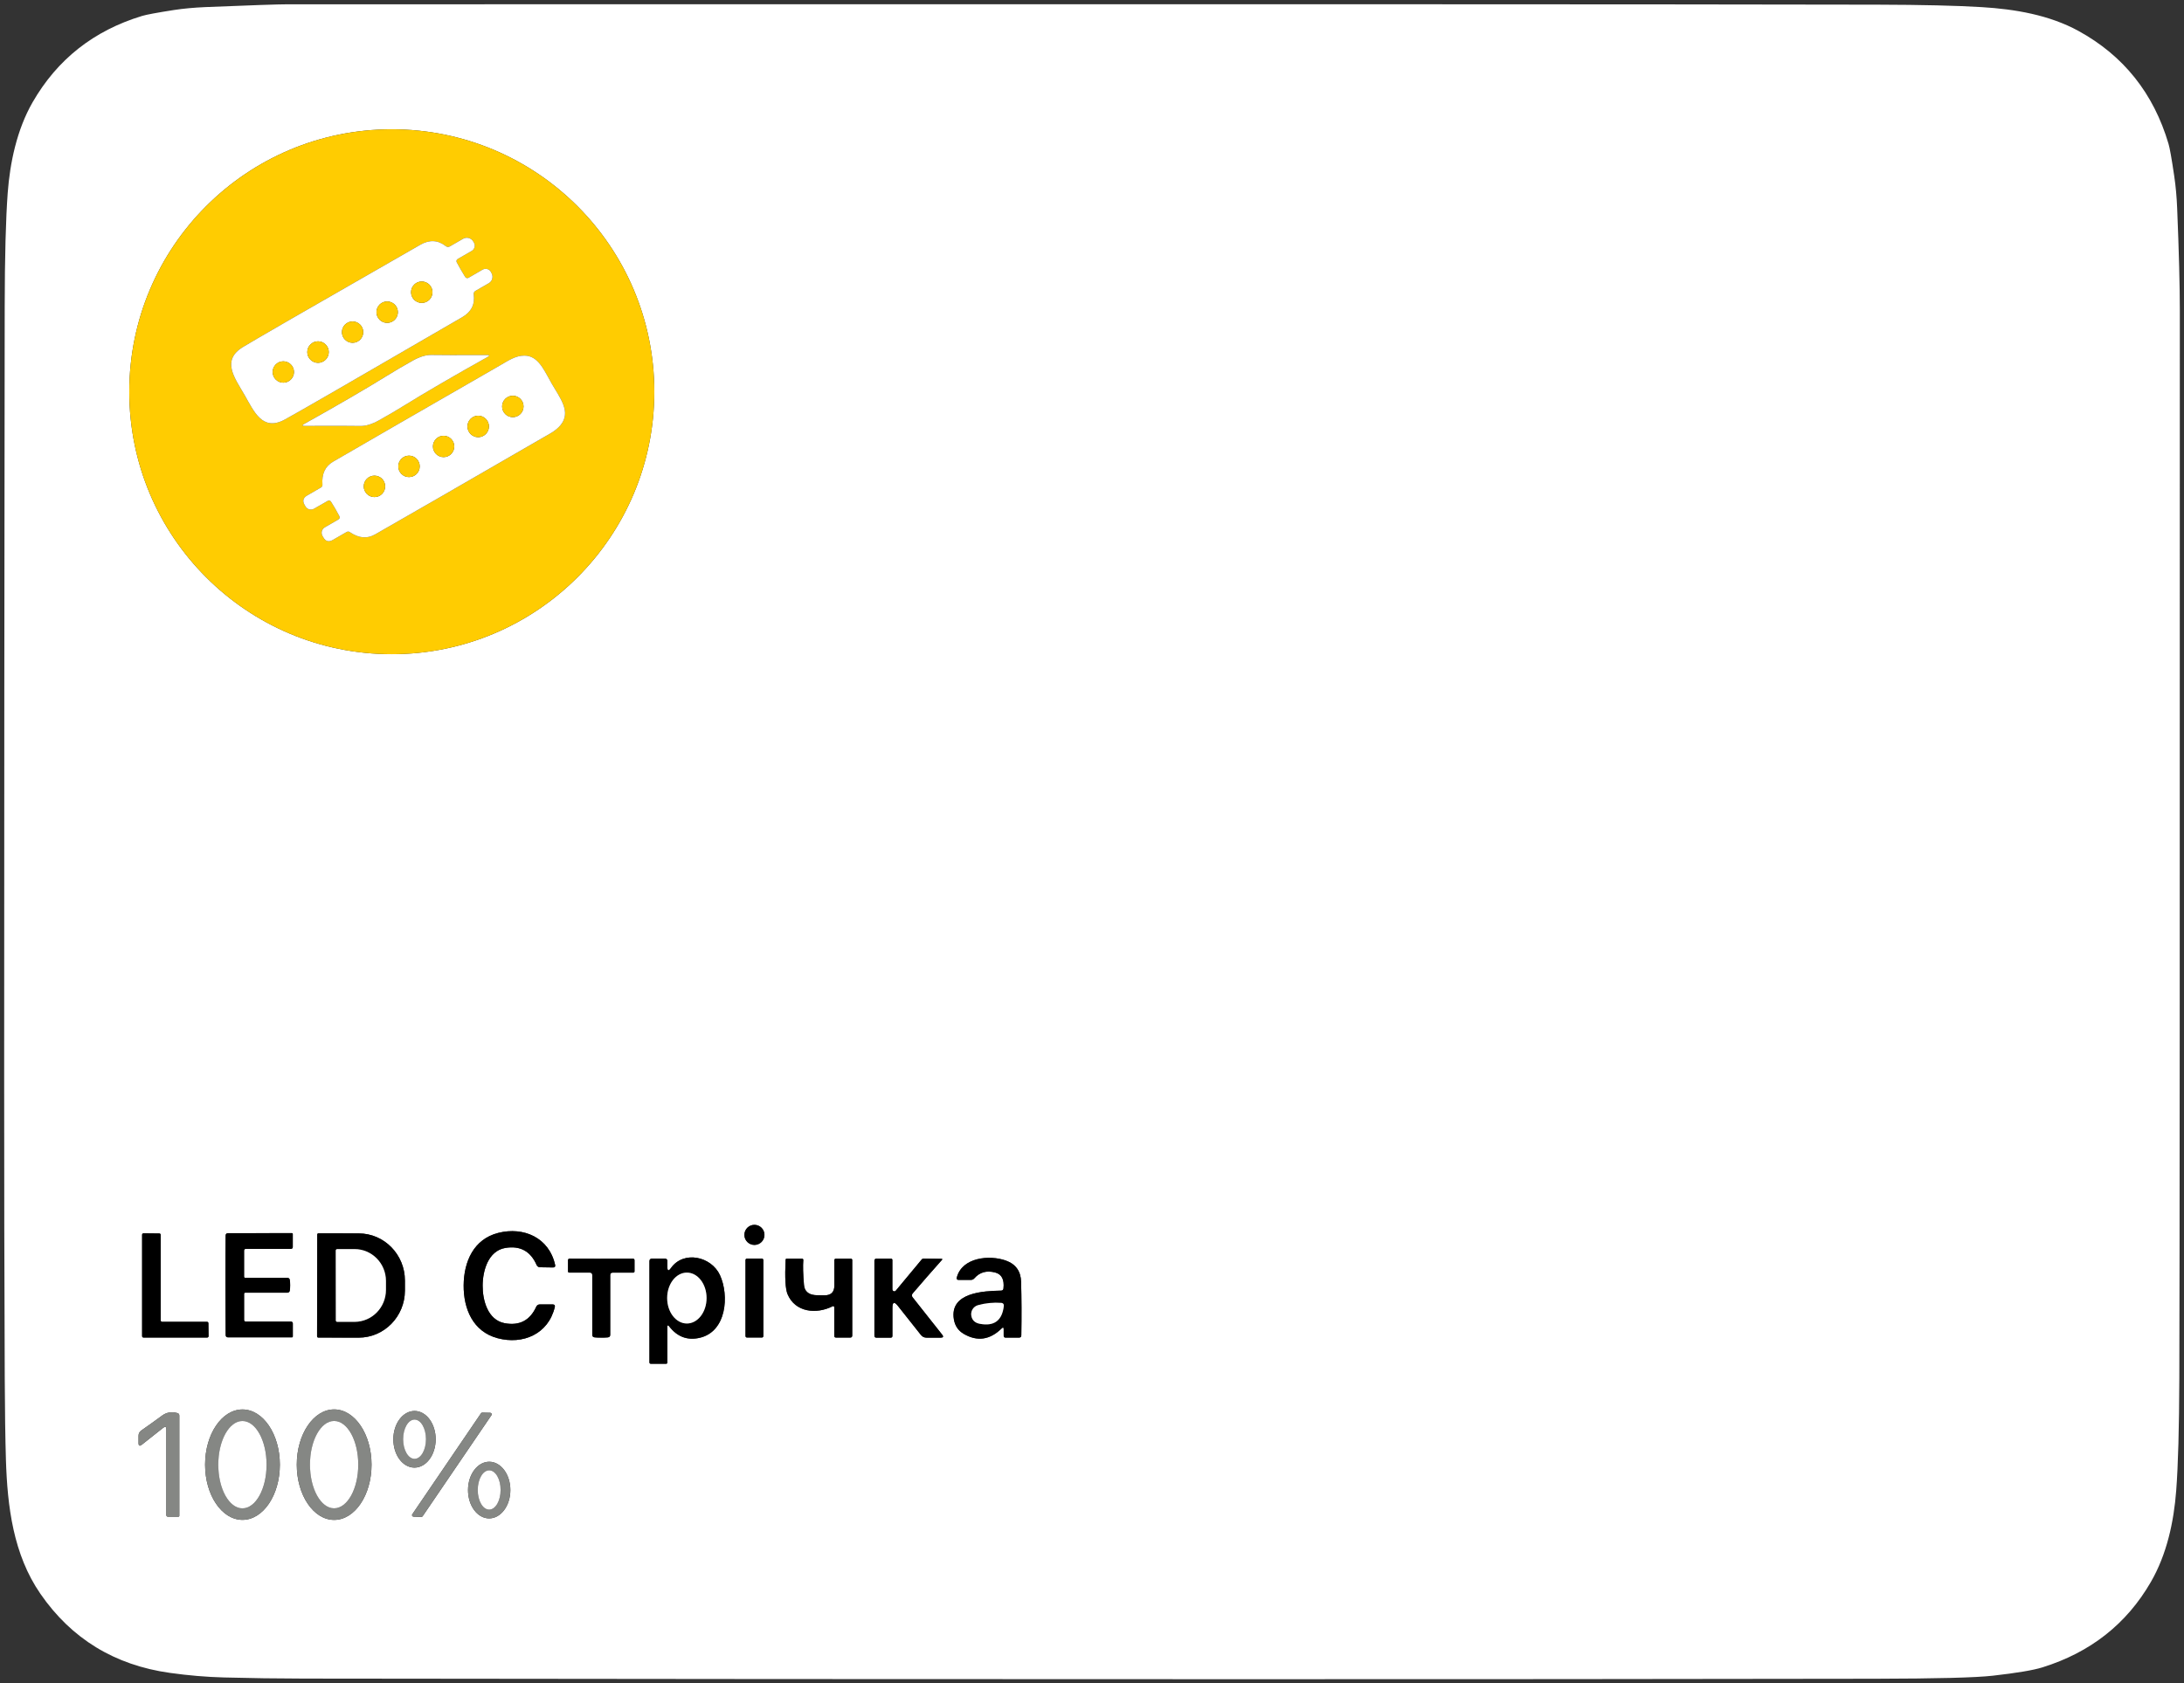 <?xml version="1.0" encoding="UTF-8"?>
<svg id="_Слой_1" data-name="Слой 1" xmlns="http://www.w3.org/2000/svg" viewBox="0 0 524.04 404.02">
  <rect x="0" y="0" width="524.04" height="404.02" fill="#333333" stroke="none"/>
  <defs>
    <style>
      .cls-1 {
        fill: #fff;
      }

      .cls-2 {
        fill: #ffcc01;
      }

      .cls-3 {
        fill: #858784;
      }
    </style>
  </defs>
  <path class="cls-1" d="M297.77,403.02c-74.93,0-149.85-.05-224.76-.15-6.42-.01-12.84-.1-19.25-.27-4.25-.11-8.58-.48-13-1.1-13.26-1.86-23.62-8.19-31.07-18.99-6.52-9.45-7.92-20.97-8.27-32.2-.15-5.07-.25-11.58-.28-19.54-.1-23.97-.15-48.01-.14-72.12,0-61.65,.05-123.36,.13-185.13,.02-11.95,.26-21.02,.72-27.23,.54-7.23,2.2-15.18,5.97-21.74C13.74,14.25,22.5,7.34,34.11,3.82c1.03-.31,3.56-.78,7.58-1.41,2.27-.35,4.83-.59,7.66-.71,10.99-.45,17.54-.67,19.66-.67,205.42-.05,332.59-.02,381.5,.09,10.64,.03,18.97,.22,25,.59,7.97,.48,16.22,1.88,23.22,5.72,10.81,5.93,18,14.95,21.59,27.07,.3,.99,.76,3.56,1.37,7.71,.37,2.47,.6,5.06,.71,7.78,.43,10.42,.64,18.6,.64,24.55,0,143.92-.03,229.33-.12,256.23-.04,11.95-.29,20.94-.75,26.99-.57,7.45-2.23,15.26-6.08,21.92-5.82,10.08-14.5,16.91-26.03,20.5-2.21,.69-6.18,1.35-11.92,2-4.03,.46-13.41,.7-28.13,.73-50.75,.08-101.5,.12-152.24,.11ZM157,94.02c0-34.79-28.2-62.99-62.99-62.99h0c-34.79,0-62.99,28.2-62.99,62.99s28.2,62.99,62.99,62.99h0c34.79,0,62.99-28.2,62.99-62.99h0Zm26.43,202.36c0-1.33-1.08-2.41-2.41-2.41s-2.41,1.08-2.41,2.41c0,1.33,1.08,2.41,2.41,2.41s2.41-1.08,2.41-2.41h0Zm-72.18,12.09c-.04,5.67,2.23,11.12,8.12,12.7,6.08,1.63,12.22-.98,13.75-7.47,.1-.42-.07-.63-.5-.63h-3.13c-.35,0-.66,.21-.81,.53-1.51,3.32-4.04,4.64-7.61,3.97-4.07-.78-5.29-5.56-5.26-9.06,.02-3.51,1.32-8.27,5.4-8.99,3.57-.61,6.09,.75,7.55,4.09,.14,.32,.45,.54,.8,.54l3.13,.05c.43,0,.6-.2,.51-.62-1.44-6.52-7.53-9.22-13.64-7.68-5.91,1.49-8.26,6.9-8.31,12.57Zm-72.35,8.78c-.18,0-.33-.15-.33-.33h0s0-20.55,0-20.55c0-.18-.15-.33-.33-.33h0l-3.8-.04c-.18,0-.33,.15-.33,.33v24.36c0,.18,.14,.33,.32,.33h15.29c.18,0,.33-.15,.33-.33,0,0,0,0,0-.01l-.04-3.11c0-.18-.15-.33-.33-.33,0,0,0,0-.01,0h-10.76Zm15.2-8.77c0,5.61,.02,9.58,.05,11.93,0,.38,.2,.57,.58,.57h15.3c.15,0,.23-.08,.23-.23v-3.14c0-.23-.19-.41-.42-.41h-10.84c-.29,0-.43-.15-.43-.44v-6.21c0-.19,.1-.29,.29-.29h10.11c.25,0,.48-.18,.55-.43,.07-.27,.1-.73,.1-1.36,0-.63-.03-1.09-.1-1.36-.07-.25-.3-.43-.55-.43h-10.11c-.19,.01-.29-.09-.29-.28v-6.21c0-.29,.13-.44,.42-.44h10.84c.23-.01,.42-.19,.42-.42v-3.14c0-.15-.08-.23-.23-.23l-15.3,.02c-.38,0-.57,.19-.58,.57-.03,2.35-.04,6.32-.04,11.93Zm22.02-12.17l-.04,24.42c0,.17,.13,.3,.3,.3l9.66,.02c6.13,.01,11.11-5.05,11.12-11.3v-2.38c.01-6.25-4.95-11.33-11.08-11.34h0l-9.66-.02c-.17,0-.3,.13-.3,.3Zm84.01,22.21c0-.5,.15-.55,.46-.15,1.91,2.47,4.33,3.38,7.24,2.73,6.53-1.45,7.17-10.16,4.92-15.06-2.06-4.48-8.71-5.98-11.75-1.71-.58,.82-.87,.73-.87-.28v-1.36c0-.41-.2-.61-.61-.61h-3.06c-.42,0-.63,.21-.63,.63v24.25c0,.24,.12,.36,.36,.36h3.6c.23,0,.34-.11,.34-.33v-8.47Zm80.7,.51v1.55c0,.31,.15,.46,.46,.46h3.23c.35,0,.53-.18,.54-.53,.08-4.66,.06-8.94-.05-12.85-.07-2.56-1.29-4.26-3.65-5.11-3.94-1.41-10.51-.79-11.78,4.06-.1,.39,.05,.58,.45,.58h2.92c.34,0,.62-.13,.84-.38,1.28-1.47,2.94-1.94,4.99-1.4,1.57,.41,2.23,1.69,2,3.82-.04,.35-.23,.52-.58,.53-4.12,.1-12.41,.39-11.32,6.91,.26,1.55,1.05,2.7,2.36,3.47,3.25,1.9,6.29,1.46,9.11-1.31,.32-.32,.48-.25,.48,.2Zm-96.57,2.01c.7,0,1.23-.02,1.59-.06,.38-.04,.57-.25,.57-.63v-14.31c0-.4,.2-.6,.6-.6h4.91c.21,0,.32-.1,.32-.31v-2.64c0-.26-.13-.39-.38-.39-2.15,0-4.69,0-7.6,0s-5.44,0-7.59-.02c-.25,0-.38,.13-.38,.39v2.64c-.01,.21,.1,.31,.31,.31h4.91c.4,.01,.6,.21,.6,.61v14.31c0,.38,.18,.59,.56,.63,.36,.04,.89,.06,1.58,.06Zm38.9-18.62c0-.19-.15-.34-.34-.34h-3.6c-.19,0-.34,.15-.34,.34h0v18.26c0,.19,.15,.34,.34,.34h3.6c.19,0,.34-.15,.34-.34v-18.26Zm17.02,11.41v6.78c0,.28,.14,.42,.42,.42h3.41c.32,0,.48-.16,.48-.49v-18.1c0-.22-.11-.33-.33-.33h-3.59c-.25,0-.37,.12-.37,.37v6.07c0,1.57-.79,2.35-2.36,2.34-1.27,0-2.03-.02-2.3-.05-1.63-.17-2.51-.99-2.63-2.47-.22-2.57-.27-4.55-.16-5.93,.01-.22-.09-.33-.31-.33h-3.68c-.16,0-.24,.08-.25,.23-.22,4.28-.06,7.05,.47,8.3,1.84,4.34,6.88,4.84,10.74,2.91,.31-.15,.46-.06,.46,.28Zm13.94-4.36v-7.05c0-.21-.11-.32-.33-.32h-3.56c-.23,0-.42,.19-.42,.42v18.05c0,.32,.16,.48,.48,.48h3.43c.27,0,.41-.14,.41-.42v-6.72c0-1.43,.44-1.59,1.33-.46l5.49,6.93c.35,.45,.8,.67,1.37,.67h3.4c.61,0,.73-.24,.34-.73l-7.1-8.98c-.21-.26-.2-.63,.02-.89,2.25-2.63,4.61-5.34,7.08-8.11,.05-.06,.04-.14,0-.18-.02-.02-.05-.03-.08-.03-2.61-.03-4.06-.04-4.34-.04-.21,0-.38,.07-.51,.24l-6.18,7.44c-.16,.2-.45,.22-.65,.06-.11-.09-.17-.22-.17-.36Zm-155.94,55.31c4.95,0,8.97-5.93,8.97-13.25h0c0-7.32-4.02-13.25-8.97-13.25h0c-4.95,0-8.97,5.93-8.97,13.25h0c0,7.32,4.02,13.25,8.97,13.25h0Zm22,.01c4.95,0,8.97-5.94,8.97-13.26h0c0-7.32-4.02-13.26-8.97-13.26h0c-4.95,0-8.97,5.94-8.97,13.26h0c0,7.32,4.02,13.26,8.97,13.26h0Zm19.26-12.55c2.81,0,5.09-3.03,5.1-6.78h0c.01-3.76-2.25-6.81-5.06-6.82h0c-2.81,0-5.09,3.03-5.1,6.78h0c-.01,3.76,2.25,6.81,5.06,6.82h0Zm-59.53-9.2v20.61c0,.2,.17,.37,.37,.37h2.5c.17,0,.25-.08,.25-.24v-24.01c0-.34-.16-.55-.49-.63-1.38-.36-2.58-.17-3.6,.58-1.62,1.19-3.3,2.4-5.04,3.61-.44,.31-.66,.73-.66,1.27v1.74c0,.68,.27,.81,.8,.39l5.12-4.05c.5-.39,.75-.27,.75,.36Zm78.01-3.38c.12-.17,.07-.4-.09-.51-.06-.04-.13-.06-.21-.07l-1.9-.04c-.13,0-.24,.06-.31,.17l-16.48,24.22c-.12,.17-.07,.4,.09,.51,.06,.04,.13,.06,.2,.07l1.88,.06c.12,0,.24-.06,.31-.16l16.51-24.25Zm-.56,24.77c2.81,0,5.09-3.03,5.1-6.78h0c.01-3.76-2.25-6.81-5.06-6.82h0c-2.81,0-5.09,3.03-5.1,6.78h0c-.01,3.76,2.25,6.81,5.06,6.82h0Z"/>
  <path class="cls-2" d="M157,94.02c0,34.79-28.2,62.99-62.99,62.99h0c-34.79,0-62.99-28.2-62.99-62.99h0c0-34.79,28.2-62.99,62.99-62.99s62.99,28.2,62.99,62.99h0Zm-98.38,.68c2.33,4.04,4.3,8.89,9.65,6.03,2.55-1.37,16.75-9.56,42.62-24.59,2.19-1.27,3.11-3.09,2.78-5.47-.05-.38,.09-.67,.42-.86l3.19-1.84c.83-.48,1.13-1.53,.68-2.37-.05-.09-.11-.2-.18-.33-.38-.7-1.26-.95-1.96-.56,0,0-.02,0-.03,.01l-3.37,1.95c-.28,.16-.63,.07-.8-.2-.33-.53-.67-1.11-1.04-1.74-.36-.63-.69-1.23-.99-1.78-.15-.28-.05-.63,.23-.79l3.37-1.94c.69-.4,.93-1.28,.54-1.97,0,0-.01-.02-.02-.03-.07-.13-.14-.23-.19-.32-.51-.81-1.56-1.07-2.39-.6l-3.19,1.84c-.33,.19-.65,.17-.96-.06-1.89-1.48-3.93-1.59-6.12-.34-25.96,14.87-40.17,23.07-42.63,24.59-5.15,3.2-1.94,7.33,.39,11.37Zm34.28-4.54c-5.07,3.14-11.71,7-19.91,11.59-.56,.32-.52,.48,.13,.47,6.98-.03,11.42-.02,13.32,.02,1.32,.03,2.82-.43,4.49-1.36,2.21-1.23,4.26-2.44,6.15-3.61,5.07-3.14,11.7-7,19.9-11.59,.56-.32,.52-.48-.13-.47-6.98,.03-11.42,.02-13.32-.02-1.32-.03-2.82,.43-4.49,1.36-2.21,1.23-4.25,2.44-6.14,3.61Zm-12.43,31.97c.33,.58,.65,1.15,.94,1.71,.19,.37,.11,.65-.25,.86l-3.23,1.87c-.72,.41-.96,1.33-.55,2.05,0,0,0,0,0,0l.22,.38c.55,.95,1.29,1.15,2.24,.6l3.3-1.9c.29-.17,.56-.16,.83,.03,2.11,1.45,4.13,1.63,6.04,.53,7.79-4.45,21.17-12.16,40.13-23.13,1.88-1.09,3.82-2,4.88-3.84,1.67-2.92-.73-5.92-2.58-9.13-1.86-3.22-3.25-6.8-6.61-6.81-2.13-.01-3.89,1.22-5.77,2.3-18.99,10.92-32.36,18.64-40.12,23.15-1.91,1.11-2.77,2.94-2.57,5.49,.03,.33-.1,.57-.39,.74l-3.29,1.9c-.95,.55-1.15,1.29-.61,2.24l.22,.38c.41,.72,1.33,.96,2.05,.55h0s3.24-1.86,3.24-1.86c.36-.21,.65-.13,.87,.22,.34,.53,.68,1.09,1.01,1.67Z"/>
  <path class="cls-1" d="M110.58,64.73c.37,.63,.71,1.21,1.04,1.74,.17,.27,.52,.36,.8,.2l3.37-1.95c.69-.4,1.58-.17,1.98,.52,0,0,0,.02,.01,.03,.07,.13,.13,.24,.18,.33,.45,.84,.15,1.89-.68,2.37l-3.19,1.84c-.33,.19-.47,.48-.42,.86,.33,2.38-.59,4.2-2.78,5.47-25.87,15.03-40.07,23.22-42.62,24.59-5.35,2.86-7.32-1.99-9.65-6.03s-5.54-8.17-.39-11.37c2.46-1.52,16.67-9.72,42.63-24.59,2.19-1.25,4.23-1.14,6.12,.34,.31,.23,.63,.25,.96,.06l3.19-1.84c.83-.47,1.88-.21,2.39,.6,.05,.09,.12,.19,.19,.32,.41,.68,.19,1.57-.49,1.98,0,0-.02,.01-.03,.02l-3.37,1.94c-.28,.16-.38,.51-.23,.79,.3,.55,.63,1.15,.99,1.78Zm-6.81,5.4c0-1.42-1.15-2.57-2.57-2.57s-2.57,1.15-2.57,2.57h0c0,1.42,1.15,2.57,2.57,2.57h0c1.42,0,2.57-1.15,2.57-2.57Zm-8.3,4.79c0-1.42-1.15-2.57-2.57-2.57h0c-1.42,0-2.57,1.15-2.57,2.57s1.15,2.57,2.57,2.57,2.57-1.15,2.57-2.57h0Zm-8.31,4.79c0-1.41-1.15-2.56-2.56-2.56h0c-1.41,0-2.56,1.15-2.56,2.56h0c0,1.41,1.15,2.56,2.56,2.56s2.56-1.15,2.56-2.56Zm-8.27,4.79c0-1.42-1.16-2.58-2.58-2.58s-2.58,1.16-2.58,2.58h0c0,1.42,1.16,2.58,2.58,2.58s2.58-1.16,2.58-2.58Zm-8.35,4.78c0-1.41-1.15-2.56-2.56-2.56h0c-1.41,0-2.56,1.15-2.56,2.56h0c0,1.41,1.15,2.56,2.56,2.56s2.56-1.15,2.56-2.56Z"/>
  <circle class="cls-2" cx="101.2" cy="70.13" r="2.57"/>
  <circle class="cls-2" cx="92.9" cy="74.92" r="2.57"/>
  <circle class="cls-2" cx="84.6" cy="79.71" r="2.56"/>
  <circle class="cls-2" cx="76.31" cy="84.5" r="2.58"/>
  <path class="cls-1" d="M92.9,90.16c1.89-1.17,3.93-2.38,6.14-3.61,1.67-.93,3.17-1.39,4.49-1.36,1.9,.04,6.34,.05,13.32,.02,.65,0,.69,.15,.13,.47-8.2,4.59-14.83,8.45-19.9,11.59-1.89,1.17-3.94,2.38-6.15,3.61-1.67,.93-3.17,1.39-4.49,1.36-1.9-.04-6.34-.05-13.32-.02-.65,0-.69-.15-.13-.47,8.2-4.59,14.84-8.45,19.91-11.59Z"/>
  <path class="cls-1" d="M132.44,92.16c1.85,3.21,4.25,6.21,2.58,9.13-1.06,1.84-3,2.75-4.88,3.84-18.96,10.97-32.34,18.68-40.13,23.13-1.91,1.1-3.93,.92-6.04-.53-.27-.19-.54-.2-.83-.03l-3.3,1.9c-.95,.55-1.69,.35-2.24-.6l-.22-.38c-.41-.72-.17-1.63,.55-2.05,0,0,0,0,0,0l3.23-1.87c.36-.21,.44-.49,.25-.86-.29-.56-.61-1.13-.94-1.71-.33-.58-.67-1.14-1.01-1.67-.22-.35-.51-.43-.87-.22l-3.24,1.86c-.72,.41-1.63,.17-2.05-.55,0,0,0,0,0,0l-.22-.38c-.54-.95-.34-1.69,.61-2.24l3.29-1.9c.29-.17,.42-.41,.39-.74-.2-2.55,.66-4.38,2.57-5.49,7.76-4.51,21.13-12.23,40.12-23.15,1.88-1.08,3.64-2.31,5.77-2.3,3.36,0,4.75,3.59,6.61,6.81Zm-6.82,5.39c0-1.42-1.15-2.57-2.57-2.57h0c-1.42,0-2.57,1.15-2.57,2.57s1.15,2.57,2.57,2.57,2.57-1.15,2.57-2.57h0Zm-8.3,4.8c0-1.42-1.16-2.58-2.58-2.58h0c-1.42,0-2.58,1.16-2.58,2.58h0c0,1.42,1.16,2.58,2.58,2.58h0c1.42,0,2.58-1.16,2.58-2.58h0Zm-8.32,4.8c0-1.41-1.15-2.56-2.56-2.56h0c-1.41,0-2.56,1.15-2.56,2.56s1.15,2.56,2.56,2.56h0c1.41,0,2.56-1.15,2.56-2.56h0Zm-8.29,4.78c0-1.42-1.15-2.57-2.57-2.57s-2.57,1.15-2.57,2.57h0c0,1.42,1.15,2.57,2.57,2.57s2.57-1.15,2.57-2.57Zm-8.29,4.8c0-1.42-1.15-2.57-2.57-2.57h0c-1.42,0-2.57,1.15-2.57,2.57s1.15,2.57,2.57,2.57,2.57-1.15,2.57-2.57Z"/>
  <circle class="cls-2" cx="67.98" cy="89.28" r="2.56"/>
  <circle class="cls-2" cx="123.05" cy="97.55" r="2.57"/>
  <circle class="cls-2" cx="114.74" cy="102.35" r="2.58"/>
  <circle class="cls-2" cx="106.44" cy="107.15" r="2.56"/>
  <circle class="cls-2" cx="98.14" cy="111.93" r="2.57"/>
  <circle class="cls-2" cx="89.85" cy="116.73" r="2.57"/>
  <circle cx="181.02" cy="296.38" r="2.41"/>
  <path d="M115.81,308.51c-.03,3.5,1.19,8.28,5.26,9.06,3.57,.67,6.1-.65,7.61-3.97,.15-.32,.46-.53,.81-.53h3.13c.43,0,.6,.21,.5,.63-1.53,6.49-7.67,9.1-13.75,7.47-5.89-1.58-8.16-7.03-8.12-12.7,.05-5.67,2.4-11.08,8.31-12.57,6.11-1.54,12.2,1.16,13.64,7.68,.09,.42-.08,.63-.51,.62l-3.13-.05c-.35,0-.66-.22-.8-.54-1.46-3.34-3.98-4.7-7.55-4.09-4.08,.72-5.38,5.48-5.4,8.99Z"/>
  <path d="M38.9,317.25h10.76c.18-.02,.33,.13,.34,.31,0,0,0,0,0,.01l.04,3.11c0,.18-.14,.33-.32,.34,0,0,0,0-.01,0h-15.29c-.18,0-.33-.15-.33-.33v-24.36c.01-.18,.16-.33,.34-.33l3.8,.04c.18,0,.33,.15,.33,.33h0s0,20.55,0,20.55c0,.18,.15,.33,.33,.33h0Z"/>
  <path d="M69.62,308.46c0,.63-.03,1.09-.1,1.36-.07,.25-.3,.43-.55,.43h-10.11c-.19,0-.29,.1-.29,.29v6.21c0,.29,.14,.44,.43,.44h10.84c.23,0,.42,.18,.42,.41v3.14c0,.15-.08,.23-.23,.23h-15.3c-.38,0-.57-.19-.58-.57-.03-2.35-.04-6.32-.05-11.93,0-5.61,.01-9.58,.04-11.93,0-.38,.2-.57,.58-.57l15.3-.02c.15,0,.23,.08,.23,.23v3.14c0,.23-.19,.41-.42,.41h-10.84c-.29,.01-.43,.16-.43,.45v6.21c0,.19,.11,.29,.3,.29h10.11c.25,0,.48,.17,.55,.42,.07,.27,.1,.73,.1,1.36Z"/>
  <path d="M76.12,296.3c0-.17,.13-.3,.3-.3l9.66,.02c6.13,.01,11.09,5.09,11.08,11.34h0v2.38c-.01,6.25-4.99,11.31-11.12,11.3l-9.66-.02c-.17,0-.3-.13-.3-.3l.04-24.42Zm4.44,3.84l.02,16.78c0,.19,.16,.35,.35,.35,0,0,0,0,.01,0h4.14c4.17-.02,7.54-3.46,7.53-7.69v-2.14c0-4.24-3.39-7.67-7.56-7.66,0,0,0,0,0,0h-4.14c-.19,.02-.34,.17-.34,.36Z"/>
  <path class="cls-1" d="M80.56,300.14c0-.19,.15-.34,.34-.35h4.14c4.17-.02,7.56,3.4,7.57,7.64,0,0,0,0,0,0v2.14c0,4.23-3.36,7.67-7.53,7.68h-4.14c-.19,.02-.35-.14-.36-.33,0,0,0,0,0-.01l-.02-16.78Z"/>
  <path d="M160.13,318.51v8.47c0,.22-.11,.33-.34,.33h-3.6c-.24,0-.36-.12-.36-.36v-24.25c0-.42,.21-.63,.63-.63h3.06c.41,0,.61,.2,.61,.61v1.36c0,1.01,.29,1.1,.87,.28,3.04-4.27,9.69-2.77,11.75,1.71,2.25,4.9,1.61,13.61-4.92,15.06-2.91,.65-5.33-.26-7.24-2.73-.31-.4-.46-.35-.46,.15Zm4.68-.86c2.61,0,4.73-2.74,4.73-6.11h0c0-3.37-2.12-6.11-4.73-6.11s-4.73,2.74-4.73,6.11,2.12,6.11,4.73,6.11h0Z"/>
  <path d="M240.35,318.82c-2.82,2.77-5.86,3.21-9.11,1.31-1.31-.77-2.1-1.92-2.36-3.47-1.09-6.52,7.2-6.81,11.32-6.91,.35,0,.54-.18,.58-.53,.23-2.13-.43-3.41-2-3.82-2.05-.54-3.71-.07-4.99,1.4-.22,.25-.5,.38-.84,.38h-2.92c-.4,0-.55-.19-.45-.58,1.27-4.85,7.84-5.47,11.78-4.06,2.36,.85,3.58,2.55,3.65,5.11,.11,3.91,.13,8.19,.05,12.85,0,.35-.19,.53-.54,.53h-3.23c-.31,0-.46-.15-.46-.46v-1.55c0-.45-.16-.52-.48-.2Zm.52-5.44c.04-.33-.2-.64-.53-.68-.01,0-.02,0-.04,0-1.93-.14-3.8,.04-5.61,.54-1.16,.31-1.87,1.49-1.61,2.66,.22,1,.89,1.61,2.02,1.82,3.46,.66,5.38-.79,5.77-4.34Z"/>
  <path d="M144.27,302.1c2.91,0,5.45,0,7.6,0,.25,0,.38,.13,.38,.39v2.64c0,.21-.11,.31-.32,.31h-4.91c-.4,0-.6,.2-.6,.6v14.31c0,.38-.19,.59-.57,.63-.36,.04-.89,.06-1.59,.06s-1.22-.02-1.58-.06c-.38-.04-.57-.25-.57-.63v-14.31c0-.4-.19-.6-.59-.6h-4.91c-.21-.01-.32-.11-.32-.32v-2.64c0-.26,.14-.39,.39-.39,2.15,.01,4.68,.02,7.59,.02Z"/>
  <rect x="178.88" y="302.07" width="4.28" height="18.94" rx=".34" ry=".34"/>
  <path d="M199.72,313.54c-3.86,1.93-8.9,1.43-10.74-2.91-.53-1.25-.69-4.02-.47-8.3,0-.15,.09-.23,.25-.23h3.68c.22,0,.32,.11,.31,.33-.11,1.38-.06,3.36,.16,5.93,.12,1.48,1,2.3,2.63,2.47,.27,.03,1.03,.04,2.3,.05,1.57,0,2.36-.77,2.36-2.34v-6.07c0-.25,.12-.37,.37-.37h3.59c.22,0,.33,.11,.33,.33v18.1c0,.33-.16,.49-.48,.49h-3.41c-.28,0-.42-.14-.42-.42v-6.78c0-.34-.15-.43-.46-.28Z"/>
  <path d="M214.12,309.46c0,.26,.22,.47,.47,.47,.14,0,.26-.06,.35-.17l6.18-7.44c.13-.17,.3-.25,.51-.24,.28,0,1.73,.01,4.34,.04,.07,0,.12,.05,.12,.12,0,.03-.01,.06-.03,.09-2.47,2.77-4.83,5.48-7.08,8.11-.22,.26-.23,.63-.02,.89l7.1,8.98c.39,.49,.27,.73-.34,.73h-3.4c-.57,0-1.02-.22-1.37-.67l-5.49-6.93c-.89-1.13-1.33-.97-1.33,.46v6.72c0,.28-.14,.42-.41,.42h-3.43c-.32,0-.48-.16-.48-.48v-18.05c0-.23,.19-.42,.42-.42h3.56c.22,0,.33,.11,.33,.32v7.05Z"/>
  <ellipse class="cls-1" cx="164.81" cy="311.54" rx="4.73" ry="6.11"/>
  <path class="cls-1" d="M240.87,313.38c-.39,3.55-2.31,5-5.77,4.34-1.13-.21-1.8-.82-2.02-1.82-.26-1.17,.45-2.35,1.61-2.66,1.81-.5,3.68-.68,5.61-.54,.34,.02,.59,.31,.57,.64,0,.01,0,.02,0,.04Z"/>
  <path class="cls-3" d="M58.18,364.77c-4.95,0-8.97-5.93-8.97-13.25h0c0-7.32,4.02-13.25,8.97-13.25h0c4.95,0,8.97,5.93,8.97,13.25h0c0,7.32-4.02,13.25-8.97,13.25h0Zm0-2.76c3.2,0,5.79-4.69,5.79-10.48,0-5.79-2.59-10.48-5.79-10.48s-5.79,4.69-5.79,10.48h0c0,5.79,2.59,10.48,5.79,10.48Z"/>
  <path class="cls-3" d="M80.18,364.78c-4.95,0-8.97-5.94-8.97-13.26h0c0-7.32,4.02-13.26,8.97-13.26h0c4.95,0,8.97,5.94,8.97,13.26h0c0,7.32-4.02,13.26-8.97,13.26h0Zm0-2.78c3.2,0,5.79-4.69,5.79-10.48s-2.59-10.48-5.79-10.48-5.79,4.69-5.79,10.48h0c0,5.79,2.59,10.48,5.79,10.48h0Z"/>
  <path class="cls-3" d="M99.44,352.23c-2.81,0-5.07-3.06-5.06-6.82h0c.01-3.76,2.3-6.79,5.1-6.78h0c2.81,0,5.07,3.06,5.06,6.82h0c-.01,3.76-2.3,6.79-5.1,6.78h0Zm.03-2.1c1.51,0,2.74-2.11,2.74-4.71s-1.23-4.71-2.74-4.71-2.74,2.11-2.74,4.71h0c0,2.6,1.23,4.71,2.74,4.71h0Z"/>
  <path class="cls-3" d="M39.91,343.03c0-.63-.25-.75-.75-.36l-5.12,4.05c-.53,.42-.8,.29-.8-.39v-1.74c0-.54,.22-.96,.66-1.27,1.74-1.21,3.42-2.42,5.04-3.61,1.02-.75,2.22-.94,3.6-.58,.33,.08,.49,.29,.49,.63v24.01c0,.16-.08,.24-.25,.24h-2.5c-.2,0-.37-.17-.37-.37v-20.61Z"/>
  <path class="cls-3" d="M117.92,339.65l-16.51,24.25c-.07,.1-.19,.16-.31,.16l-1.88-.06c-.2,0-.36-.18-.36-.38,0-.07,.03-.14,.07-.2l16.48-24.22c.07-.11,.18-.17,.31-.17l1.9,.04c.2,0,.37,.17,.37,.37,0,.07-.02,.14-.07,.21Z"/>
  <ellipse class="cls-1" cx="99.47" cy="345.42" rx="2.74" ry="4.71"/>
  <ellipse class="cls-1" cx="58.17" cy="351.53" rx="5.79" ry="10.48"/>
  <ellipse class="cls-1" cx="80.17" cy="351.52" rx="5.79" ry="10.48"/>
  <path class="cls-3" d="M117.36,364.42c-2.81,0-5.07-3.06-5.06-6.82h0c.01-3.76,2.3-6.79,5.1-6.78h0c2.81,0,5.07,3.06,5.06,6.82h0c-.01,3.76-2.3,6.79-5.1,6.78h0Zm0-2.1c1.51,0,2.74-2.1,2.75-4.71,0-2.6-1.22-4.71-2.73-4.71h0c-1.51,0-2.74,2.1-2.75,4.71,0,2.6,1.22,4.71,2.73,4.71h0Z"/>
  <ellipse class="cls-1" cx="117.37" cy="357.61" rx="4.71" ry="2.74" transform="translate(-240.44 474.35) rotate(-89.9)"/>
</svg>